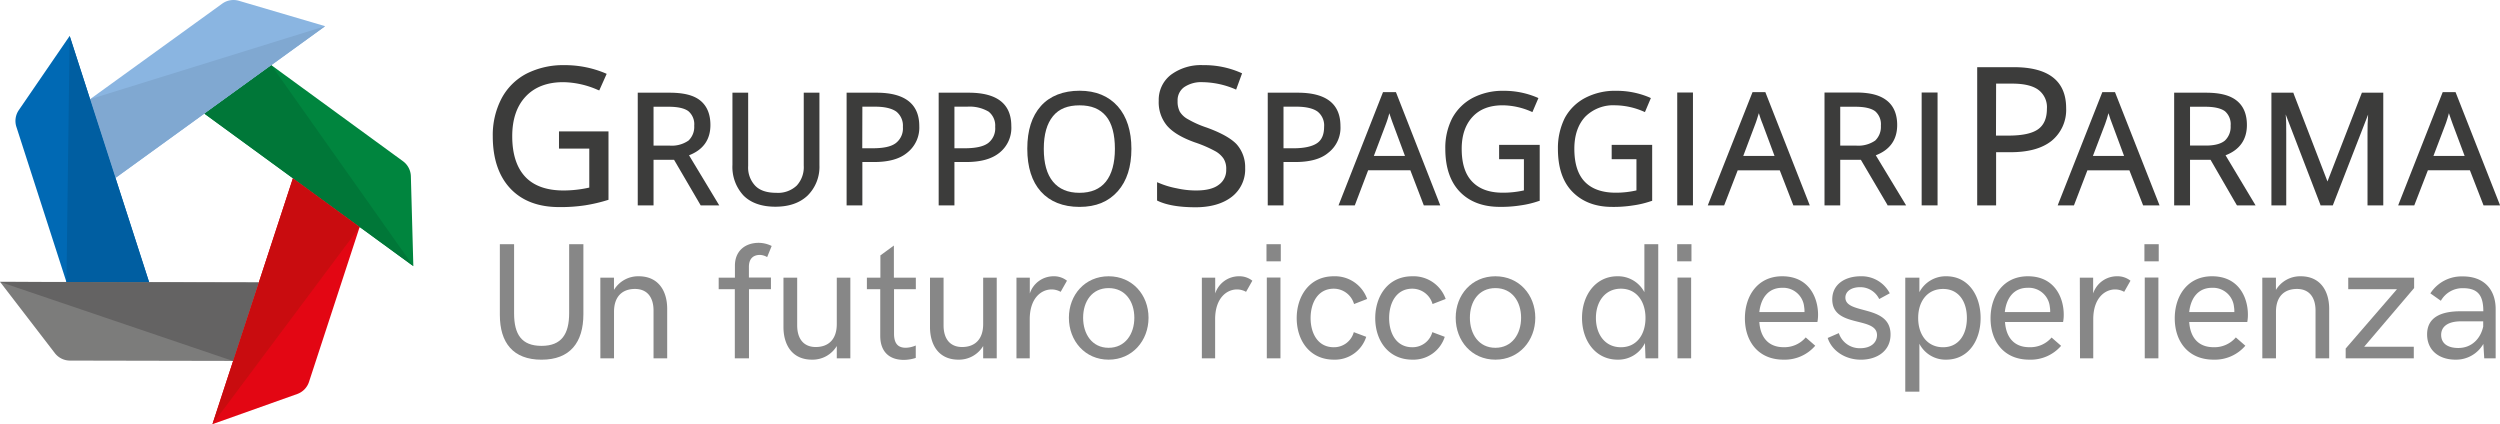 <svg id="Livello_1" data-name="Livello 1" xmlns="http://www.w3.org/2000/svg" viewBox="0 0 674.25 114.4"><defs><style>.cls-1{fill:#7c7c7b;}.cls-1,.cls-10,.cls-2,.cls-3,.cls-4,.cls-5,.cls-6,.cls-7,.cls-8,.cls-9{fill-rule:evenodd;}.cls-2{fill:#e30613;}.cls-3{fill:#00853e;}.cls-4{fill:#8ab5e1;}.cls-5{fill:#0069b4;}.cls-6{fill:#007738;}.cls-7{fill:#80a8d1;}.cls-8{fill:#005ea1;}.cls-9{fill:#646363;}.cls-10{fill:#c90c0f;}.cls-11{fill:#878787;}.cls-12{fill:#3c3c3b;}</style></defs><title>h-logo-pos</title><path class="cls-1" d="M0,76,14.8,95.25a5.18,5.18,0,0,0,4.11,2l44,.09L69.8,76.18Z"/><path class="cls-2" d="M57.29,114.4l22.85-8.13a5.19,5.19,0,0,0,3.2-3.28L97,61.21,79,48.07Z"/><path class="cls-3" d="M55.1,30.63l56.38,41.15-.67-24.25a5.2,5.2,0,0,0-2.13-4.05L73.17,17.57Z"/><path class="cls-4" d="M59.91,1,24.29,26.75,31.14,48,87.69,7.06,64.42.21A5.18,5.18,0,0,0,59.91,1Z"/><path class="cls-5" d="M4.43,34.24,17.92,76.07l22.3.05L18.79,9.69l-13.71,20A5.16,5.16,0,0,0,4.43,34.24Z"/><polygon class="cls-6" points="111.48 71.78 55.1 30.64 73.17 17.57 111.48 71.78"/><polygon class="cls-7" points="87.69 7.06 31.14 47.97 24.29 26.75 87.69 7.06"/><polygon class="cls-8" points="17.92 76.07 40.22 76.12 18.79 9.69 17.92 76.07"/><polygon class="cls-9" points="62.86 97.37 69.8 76.18 0 76.03 62.86 97.37"/><polygon class="cls-10" points="97.01 61.22 79 48.07 57.29 114.4 97.01 61.22"/><path class="cls-11" d="M134.81,84.94V65.86h3.84V84.53c0,5.62,2,8.75,7.4,8.75s7.45-3.16,7.45-8.84V65.86h3.84V84.72c0,7.63-3.58,12.29-11.29,12.29S134.81,92.39,134.81,84.94Z"/><path class="cls-11" d="M161.91,74.88h3.68v3.31a7.61,7.61,0,0,1,6.67-3.68c5.29,0,7.62,3.92,7.68,8.58V96.64h-3.68V83.76c0-3.59-1.72-5.83-5-5.83-3.46,0-5.66,2.07-5.66,6.16V96.64h-3.68Z"/><path class="cls-11" d="M198.18,78h-4.35V74.88h4.38V71.65c0-4,2.78-6.16,6.44-6.16a8,8,0,0,1,3.47.85l-1.22,3a4.11,4.11,0,0,0-1.92-.59c-1.83,0-3,1-3,3.24v2.86h5.94V78H202V96.64h-3.82Z"/><path class="cls-11" d="M211.3,88.4V74.88H215V87.75c0,3.59,1.72,5.84,5,5.84,3.46,0,5.68-2.09,5.68-6.17V74.88h3.66V96.64h-3.66V93.32A7.61,7.61,0,0,1,219,97C213.67,97,211.37,93.06,211.3,88.4Z"/><path class="cls-11" d="M237.4,90.56V78h-3.6V74.88h3.64v-6l3.64-2.66v8.67H247V78h-5.88V90c0,2.74,1.15,3.79,3.16,3.79a7.22,7.22,0,0,0,2.7-.61l0,3.35a10.58,10.58,0,0,1-3.35.53C239.62,97,237.4,94.65,237.4,90.56Z"/><path class="cls-11" d="M250.82,88.4V74.88h3.66V87.75c0,3.59,1.72,5.84,5,5.84,3.46,0,5.68-2.09,5.68-6.17V74.88h3.66V96.64h-3.66V93.32A7.61,7.61,0,0,1,258.49,97C253.19,97,250.89,93.06,250.82,88.4Z"/><path class="cls-11" d="M274.14,74.88h3.6v4.27a6.73,6.73,0,0,1,6.42-4.64,5.59,5.59,0,0,1,3.6,1.2l-1.7,3a5,5,0,0,0-2.44-.65c-2.75,0-5.9,2.29-5.9,8.06V96.64h-3.58Z"/><path class="cls-11" d="M288.28,85.7c0-6.18,4.34-11.19,10.72-11.19s10.76,5,10.76,11.19S305.38,97,299,97,288.28,91.93,288.28,85.7Zm17.65,0c0-4.38-2.44-8-6.93-8s-6.88,3.59-6.88,8,2.42,8.1,6.88,8.1S305.93,90.1,305.93,85.7Z"/><path class="cls-11" d="M324.14,74.88h3.6v4.27a6.73,6.73,0,0,1,6.42-4.64,5.59,5.59,0,0,1,3.6,1.2l-1.7,3a5,5,0,0,0-2.44-.65c-2.75,0-5.9,2.29-5.9,8.06V96.64h-3.58Z"/><path class="cls-11" d="M341.57,65.86h3.86v4.62h-3.86Zm.09,9h3.68V96.64h-3.68Z"/><path class="cls-11" d="M349.72,85.79c0-5.71,3.27-11.28,10-11.28a9.19,9.19,0,0,1,9,6.12L365.19,82a5.71,5.71,0,0,0-5.47-4.14c-4.36,0-6.25,3.9-6.25,7.93s1.89,7.86,6.25,7.86a5.52,5.52,0,0,0,5.4-4.07l3.35,1.26A8.85,8.85,0,0,1,359.76,97C353.23,97,349.72,91.82,349.72,85.79Z"/><path class="cls-11" d="M370.9,85.79c0-5.71,3.27-11.28,10-11.28a9.19,9.19,0,0,1,9,6.12L386.36,82a5.69,5.69,0,0,0-5.46-4.14c-4.36,0-6.25,3.9-6.25,7.93s1.89,7.86,6.25,7.86a5.52,5.52,0,0,0,5.4-4.07l3.35,1.26A8.85,8.85,0,0,1,380.94,97C374.41,97,370.9,91.82,370.9,85.79Z"/><path class="cls-11" d="M392.6,85.7c0-6.18,4.33-11.19,10.71-11.19s10.76,5,10.76,11.19S409.7,97,403.31,97,392.6,91.93,392.6,85.7Zm17.64,0c0-4.38-2.44-8-6.93-8s-6.88,3.59-6.88,8,2.42,8.1,6.88,8.1S410.24,90.1,410.24,85.7Z"/><path class="cls-11" d="M426.67,85.75c0-6.12,3.64-11.24,9.54-11.24a8,8,0,0,1,7.28,4.29V65.86h3.74V96.64h-3.44l-.15-4.12A8,8,0,0,1,436.28,97C430.31,97,426.67,91.89,426.67,85.75Zm17.12,0c0-4.47-2.42-7.89-6.64-7.89s-6.73,3.46-6.73,7.89,2.46,7.9,6.73,7.9S443.79,90.23,443.79,85.75Z"/><path class="cls-11" d="M452.34,65.86h3.85v4.62h-3.85Zm.08,9h3.68V96.64h-3.68Z"/><path class="cls-11" d="M470.6,85.85c0-6,3.39-11.34,10.06-11.34,7.29,0,9.67,5.86,9.67,10.34a10,10,0,0,1-.18,2H474.49c.29,4.18,2.49,6.79,6.56,6.79A7.53,7.53,0,0,0,487,91l2.57,2.24A10.85,10.85,0,0,1,481,97C474.15,97,470.6,92,470.6,85.85Zm16.07-1.69a6.91,6.91,0,0,0-.09-1.38,5.69,5.69,0,0,0-5.94-5.16c-3.68,0-5.73,2.72-6.15,6.54Z"/><path class="cls-11" d="M492.93,91.15l3-1.31a5.9,5.9,0,0,0,5.77,4.07c3,0,4.53-1.61,4.53-3.53,0-5.16-12.07-1.82-12.07-9.64,0-4.1,3.49-6.23,7.67-6.23a8.55,8.55,0,0,1,7.84,4.59l-2.85,1.55a5.66,5.66,0,0,0-5.12-3.2c-2.46,0-4,1.17-4,2.81,0,4.7,12.18,1.74,12.18,9.95,0,4.57-3.79,6.8-8,6.8C497.46,97,494,94.46,492.93,91.15Z"/><path class="cls-11" d="M513.85,74.88h3.81V78.8a8,8,0,0,1,7.27-4.29c5.91,0,9.24,5.14,9.24,11.26S530.84,97,524.87,97a7.92,7.92,0,0,1-7.21-4.29v12.93h-3.81Zm16.62,10.89c0-4.42-2.18-7.84-6.43-7.84s-6.71,3.35-6.71,7.84,2.46,7.88,6.71,7.88S530.47,90.19,530.47,85.77Z"/><path class="cls-11" d="M536.85,85.85c0-6,3.4-11.34,10.07-11.34,7.29,0,9.67,5.86,9.67,10.34a10,10,0,0,1-.18,2H540.75c.29,4.18,2.49,6.79,6.56,6.79a7.54,7.54,0,0,0,6-2.61l2.57,2.24A10.85,10.85,0,0,1,547.29,97C540.4,97,536.85,92,536.85,85.85Zm16.08-1.69a6.91,6.91,0,0,0-.09-1.38,5.7,5.7,0,0,0-6-5.16c-3.68,0-5.72,2.72-6.14,6.54Z"/><path class="cls-11" d="M560.93,74.88h3.59v4.27A6.75,6.75,0,0,1,571,74.51a5.58,5.58,0,0,1,3.59,1.2l-1.7,3a5,5,0,0,0-2.44-.65c-2.74,0-5.9,2.29-5.9,8.06V96.64h-3.57Z"/><path class="cls-11" d="M578.35,65.86h3.86v4.62h-3.86Zm.09,9h3.68V96.64h-3.68Z"/><path class="cls-11" d="M586.53,85.85c0-6,3.39-11.34,10.06-11.34,7.3,0,9.67,5.86,9.67,10.34a11,11,0,0,1-.17,2H590.43c.28,4.18,2.48,6.79,6.55,6.79A7.53,7.53,0,0,0,603,91l2.57,2.24A10.85,10.85,0,0,1,597,97C590.08,97,586.53,92,586.53,85.85Zm16.07-1.69a6.91,6.91,0,0,0-.09-1.38,5.69,5.69,0,0,0-5.94-5.16c-3.68,0-5.73,2.72-6.14,6.54Z"/><path class="cls-11" d="M610.14,74.88h3.68v3.31a7.63,7.63,0,0,1,6.67-3.68c5.29,0,7.62,3.92,7.69,8.58V96.64H624.5V83.76c0-3.59-1.73-5.83-5-5.83-3.47,0-5.67,2.07-5.67,6.16V96.64h-3.68Z"/><path class="cls-11" d="M651.09,77.69,637.61,93.52H651v3.12H632.63V94L646.46,78H633.32V74.88h17.77Z"/><path class="cls-11" d="M673.08,83.37V96.64H670l-.24-3.88A8.48,8.48,0,0,1,662.23,97c-4.42,0-7.64-2.51-7.64-6.82,0-4.51,3.61-6.23,9-6.23h6.16c0-4.25-1.41-6.23-5.53-6.23a6.7,6.7,0,0,0-5.92,3.4l-2.83-2a10,10,0,0,1,8.71-4.57C669.85,74.51,673.08,78,673.08,83.37Zm-3.36,4.71V86.66h-5.94c-3.66,0-5.4,1.46-5.4,3.66S660,93.85,663,93.85C666.63,93.85,669,91.34,669.72,88.08Z"/><path class="cls-12" d="M150.76,35.44v4.64h8.17V50.59a31.64,31.64,0,0,1-7,.78c-4.49,0-8-1.25-10.29-3.71s-3.49-6.1-3.49-10.91q0-6.85,3.63-10.72c2.41-2.57,5.81-3.87,10.12-3.87a23.91,23.91,0,0,1,9.34,2.09l.38.14,2-4.47-.37-.17a28.15,28.15,0,0,0-11-2.18,21.86,21.86,0,0,0-10.26,2.3,16,16,0,0,0-6.74,6.72,21.31,21.31,0,0,0-2.35,10.16c0,6,1.6,10.76,4.75,14.1s7.57,5,13.18,5a44.2,44.2,0,0,0,7-.48,42.69,42.69,0,0,0,6-1.4l.28-.08V35.44Z"/><path class="cls-12" d="M185.83,41.88c3.84-1.48,5.77-4.24,5.77-8.16,0-2.92-.92-5.14-2.74-6.61S184.29,25,180.54,25H172V55.39h4.26V43.09h5.53l7.07,12.1.12.2h5Zm-9.57-13.09h4.07c2.47,0,4.26.4,5.32,1.19a4.61,4.61,0,0,1,1.58,3.93,5.07,5.07,0,0,1-1.54,4,7.91,7.91,0,0,1-5.1,1.36h-4.33Z"/><path class="cls-12" d="M216.77,25V44.66a7.33,7.33,0,0,1-1.9,5.4A7.33,7.33,0,0,1,209.36,52c-2.53,0-4.43-.62-5.67-1.9a7.13,7.13,0,0,1-1.91-5.36V25h-4.24V44.44a11.32,11.32,0,0,0,3,8.31c2,2,4.92,3,8.58,3s6.56-1,8.68-3A10.89,10.89,0,0,0,221,44.54V25Z"/><path class="cls-12" d="M236.41,25h-8.08V55.39h4.25V43.7h3.07c4,0,6.95-.8,9-2.5A8.59,8.59,0,0,0,247.93,34C247.93,28,244,25,236.41,25Zm-3.83,3.77H236c2.6,0,4.53.46,5.75,1.34a4.85,4.85,0,0,1,1.76,4.11,5,5,0,0,1-1.88,4.35c-1.29,1-3.38,1.42-6.39,1.42h-2.69Z"/><path class="cls-12" d="M261.25,25h-8.09V55.39h4.25V43.7h3.08c4,0,6.95-.8,9.06-2.5a8.57,8.57,0,0,0,3.2-7.22C272.75,28,268.89,25,261.25,25Zm-3.84,3.77h3.45a10.09,10.09,0,0,1,5.77,1.34,4.78,4.78,0,0,1,1.77,4.11,5,5,0,0,1-1.89,4.36c-1.27.95-3.37,1.41-6.4,1.41h-2.7Z"/><path class="cls-12" d="M301.46,28.68c-2.47-2.78-5.93-4.21-10.29-4.21s-8,1.38-10.44,4.12-3.67,6.54-3.67,11.52,1.24,8.85,3.66,11.55,5.95,4.14,10.42,4.14,7.84-1.42,10.32-4.22,3.68-6.65,3.68-11.45S303.9,31.44,301.46,28.68ZM291.14,52c-3.14,0-5.5-1-7.15-3s-2.48-4.93-2.48-8.85.84-6.81,2.48-8.82,4-2.92,7.18-2.92,5.49.95,7.12,2.9,2.4,5,2.4,8.84S299.85,47,298.25,49,294.27,52,291.14,52Z"/><path class="cls-12" d="M333.51,38.9c-1.5-1.58-4.16-3.08-8.07-4.5a26.5,26.5,0,0,1-5-2.22,5.78,5.78,0,0,1-2.24-2.05,5.89,5.89,0,0,1-.6-2.89,4.35,4.35,0,0,1,1.73-3.71,8.18,8.18,0,0,1,5-1.37A23.26,23.26,0,0,1,333,24l.38.17,1.61-4.4-.35-.15a24.43,24.43,0,0,0-10.18-2.05,13.56,13.56,0,0,0-8.65,2.59,8.51,8.51,0,0,0-3.3,7,9.84,9.84,0,0,0,2.25,6.76c1.51,1.73,3.93,3.2,7.47,4.47a33.56,33.56,0,0,1,5.37,2.3A6.51,6.51,0,0,1,330,42.79a5.06,5.06,0,0,1,.71,2.91,4.81,4.81,0,0,1-2,4.13q-2,1.55-6.15,1.54a23.45,23.45,0,0,1-5.13-.57,23.16,23.16,0,0,1-4.83-1.44l-.54-.22v4.94l.21.1c2.41,1.15,5.84,1.72,10.17,1.72,4,0,7.3-.93,9.72-2.78a9.35,9.35,0,0,0,3.66-7.82A9.27,9.27,0,0,0,333.51,38.9Z"/><path class="cls-12" d="M350,25h-8.09V55.39h4.25V43.7h3.08c4,0,7-.8,9-2.5A8.5,8.5,0,0,0,361.52,34C361.52,28,357.66,25,350,25Zm-3.84,3.77h3.44c2.61,0,4.58.46,5.77,1.34a4.76,4.76,0,0,1,1.74,4.11c0,2-.59,3.48-1.85,4.36s-3.37,1.41-6.41,1.41h-2.69Z"/><path class="cls-12" d="M376.48,24.84H373L361,55.39h4.39l3.6-9.47h11.38L384,55.39h4.44Zm2.44,17.21h-8.39l3.27-8.65a27.93,27.93,0,0,0,.9-2.87c.36,1.07.67,2,1,2.87Z"/><path class="cls-12" d="M404.31,39.07v3.87H411v8.41a25.55,25.55,0,0,1-5.68.62c-3.67,0-6.38-1-8.29-3s-2.81-4.94-2.81-8.85c0-3.64,1-6.54,2.95-8.63s4.65-3.09,8.14-3.09a19.63,19.63,0,0,1,7.61,1.67l.37.16,1.62-3.78-.38-.17a22.76,22.76,0,0,0-9-1.79,17.5,17.5,0,0,0-8.32,1.9,13.46,13.46,0,0,0-5.54,5.47,17.46,17.46,0,0,0-1.87,8.26c0,4.94,1.28,8.83,3.86,11.54s6.22,4.13,10.81,4.13a33.27,33.27,0,0,0,5.65-.4,25.47,25.47,0,0,0,4.82-1.15l.32-.09V39.07Z"/><path class="cls-12" d="M434.67,39.07v3.87h6.68v8.41a24.83,24.83,0,0,1-5.6.62c-3.65,0-6.49-1-8.38-3s-2.77-5-2.77-8.85c0-3.65,1-6.55,2.93-8.63a10.68,10.68,0,0,1,8.12-3.09,19.78,19.78,0,0,1,7.62,1.67l.37.16,1.6-3.78-.37-.17a22.53,22.53,0,0,0-8.93-1.79,17.36,17.36,0,0,0-8.39,1.9A13.19,13.19,0,0,0,422,31.87a18.19,18.19,0,0,0-1.83,8.26c0,4.95,1.24,8.84,3.86,11.54s6.18,4.13,10.77,4.13a33.07,33.07,0,0,0,5.64-.4,25.57,25.57,0,0,0,4.83-1.15l.32-.09V39.07Z"/><rect class="cls-12" x="452.35" y="24.95" width="4.24" height="30.44"/><path class="cls-12" d="M476.11,24.84h-3.45l-11.86,30-.21.56H465l3.66-9.47H480l3.67,9.47h4.43Zm2.48,17.21h-8.43l3.26-8.65c.39-1,.65-2,.95-2.88a28,28,0,0,0,1,2.88Z"/><path class="cls-12" d="M505.9,41.88c3.84-1.47,5.77-4.23,5.77-8.16,0-2.92-.94-5.15-2.8-6.61s-4.5-2.16-8.3-2.16h-8.5V55.39h4.24V43.09h5.56L509,55.19l.08.2h5Zm-9.59-13.09h4.06c2.48,0,4.25.4,5.35,1.2a4.62,4.62,0,0,1,1.55,3.92,5.09,5.09,0,0,1-1.53,4,8,8,0,0,1-5.14,1.36h-4.29Z"/><rect class="cls-12" x="518.27" y="24.95" width="4.29" height="30.44"/><path class="cls-12" d="M543.17,18.12h-9.92V55.39h5.1V41.05h3.89c4.79,0,8.48-1,11.07-3.06a10.77,10.77,0,0,0,3.93-8.83C557.24,21.82,552.47,18.12,543.17,18.12Zm-4.82,4.43h4.31c3.24,0,5.65.58,7.14,1.72a5.82,5.82,0,0,1,2.25,5.08c0,2.52-.79,4.36-2.35,5.49s-4.2,1.73-8,1.73h-3.38Z"/><path class="cls-12" d="M570.41,24.84H567l-11.83,30-.21.56h4.38l3.63-9.47h11.32L578,55.39h4.43Zm2.45,17.21h-8.4l3.3-8.65c.39-1,.65-2,.89-2.88.34,1.12.68,2.06,1,2.88Z"/><path class="cls-12" d="M600.23,41.88c3.82-1.47,5.76-4.24,5.76-8.16,0-2.92-.92-5.14-2.79-6.61S598.61,25,594.91,25h-8.54V55.39h4.28V43.09h5.53l7,12.1.15.2h5Zm-9.58-13.09h4.06c2.47,0,4.24.4,5.35,1.2a4.63,4.63,0,0,1,1.54,3.92,5.09,5.09,0,0,1-1.54,4c-1.1.91-2.82,1.35-5.13,1.35h-4.28Z"/><path class="cls-12" d="M637,25l-9.28,23.94-9.12-23.67-.08-.27H612.6V55.39h4V36.16c0-2,0-3.74-.15-5.3l9.32,24.26.08.27h3.31l9.52-24.49c-.13,1.75-.16,3.39-.16,5V55.39h4.25V25Z"/><path class="cls-12" d="M662.26,24.84H658.8L647,54.83l-.21.56h4.34l3.67-9.47h11.33l3.68,9.47h4.46Zm2.45,17.21H656.3l3.29-8.65a29.81,29.81,0,0,0,.88-2.88c.36,1.1.71,2.05,1,2.88Z"/></svg>